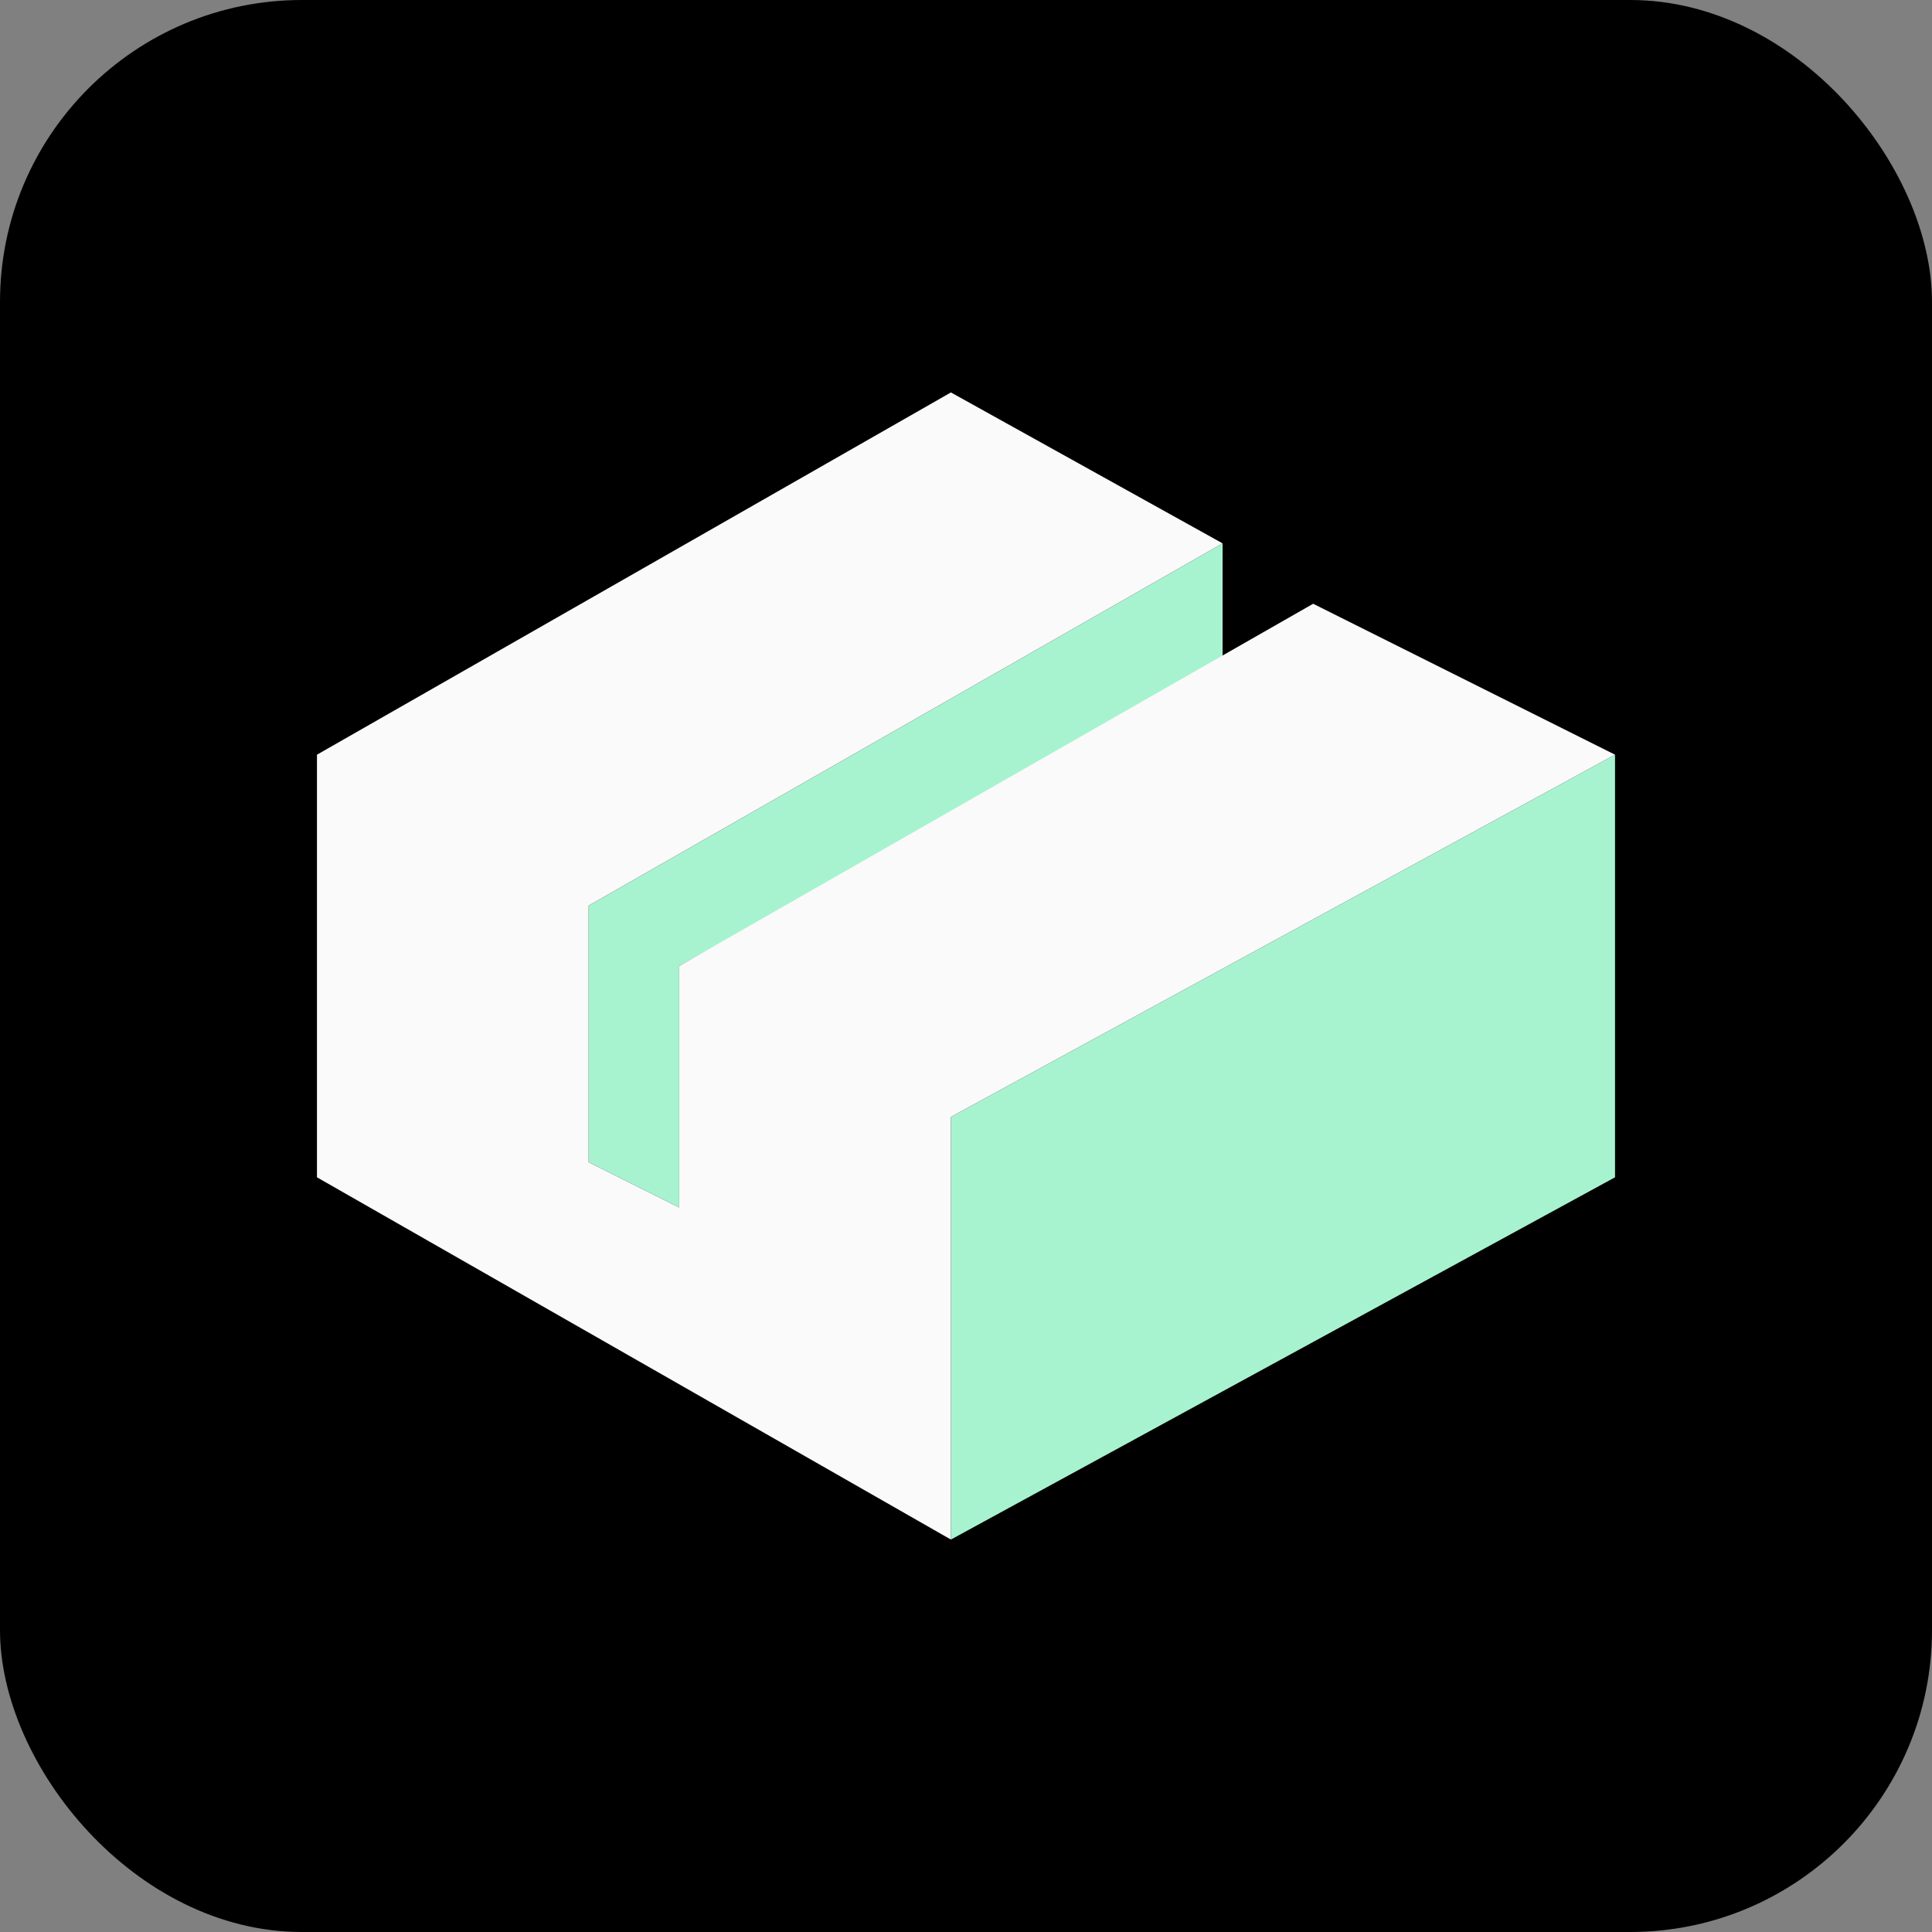 <svg width="64" height="64" viewBox="0 0 64 64" fill="none" xmlns="http://www.w3.org/2000/svg">
<rect x="0" y="0" width="64" height="64" fill="#808080" stroke="none"/>
<rect width="64" height="64" rx="10" fill="oklch(59.6% 0.145 163.225)"/>
<path d="M31.5 37V51L53.5 39V25L31.5 37Z" fill="#A7F3D0"/>
<path d="M19.5 30V38.5L22.5 40V32L40.5 22V18L19.5 30Z" fill="#A7F3D0"/>
<path d="M10.5 25V39L31.5 51V37L53.5 25L43.5 20L22.5 32V40L19.5 38.5V30L40.5 18L31.5 13L10.5 25Z" fill="#FAFAFA"/>
</svg>
